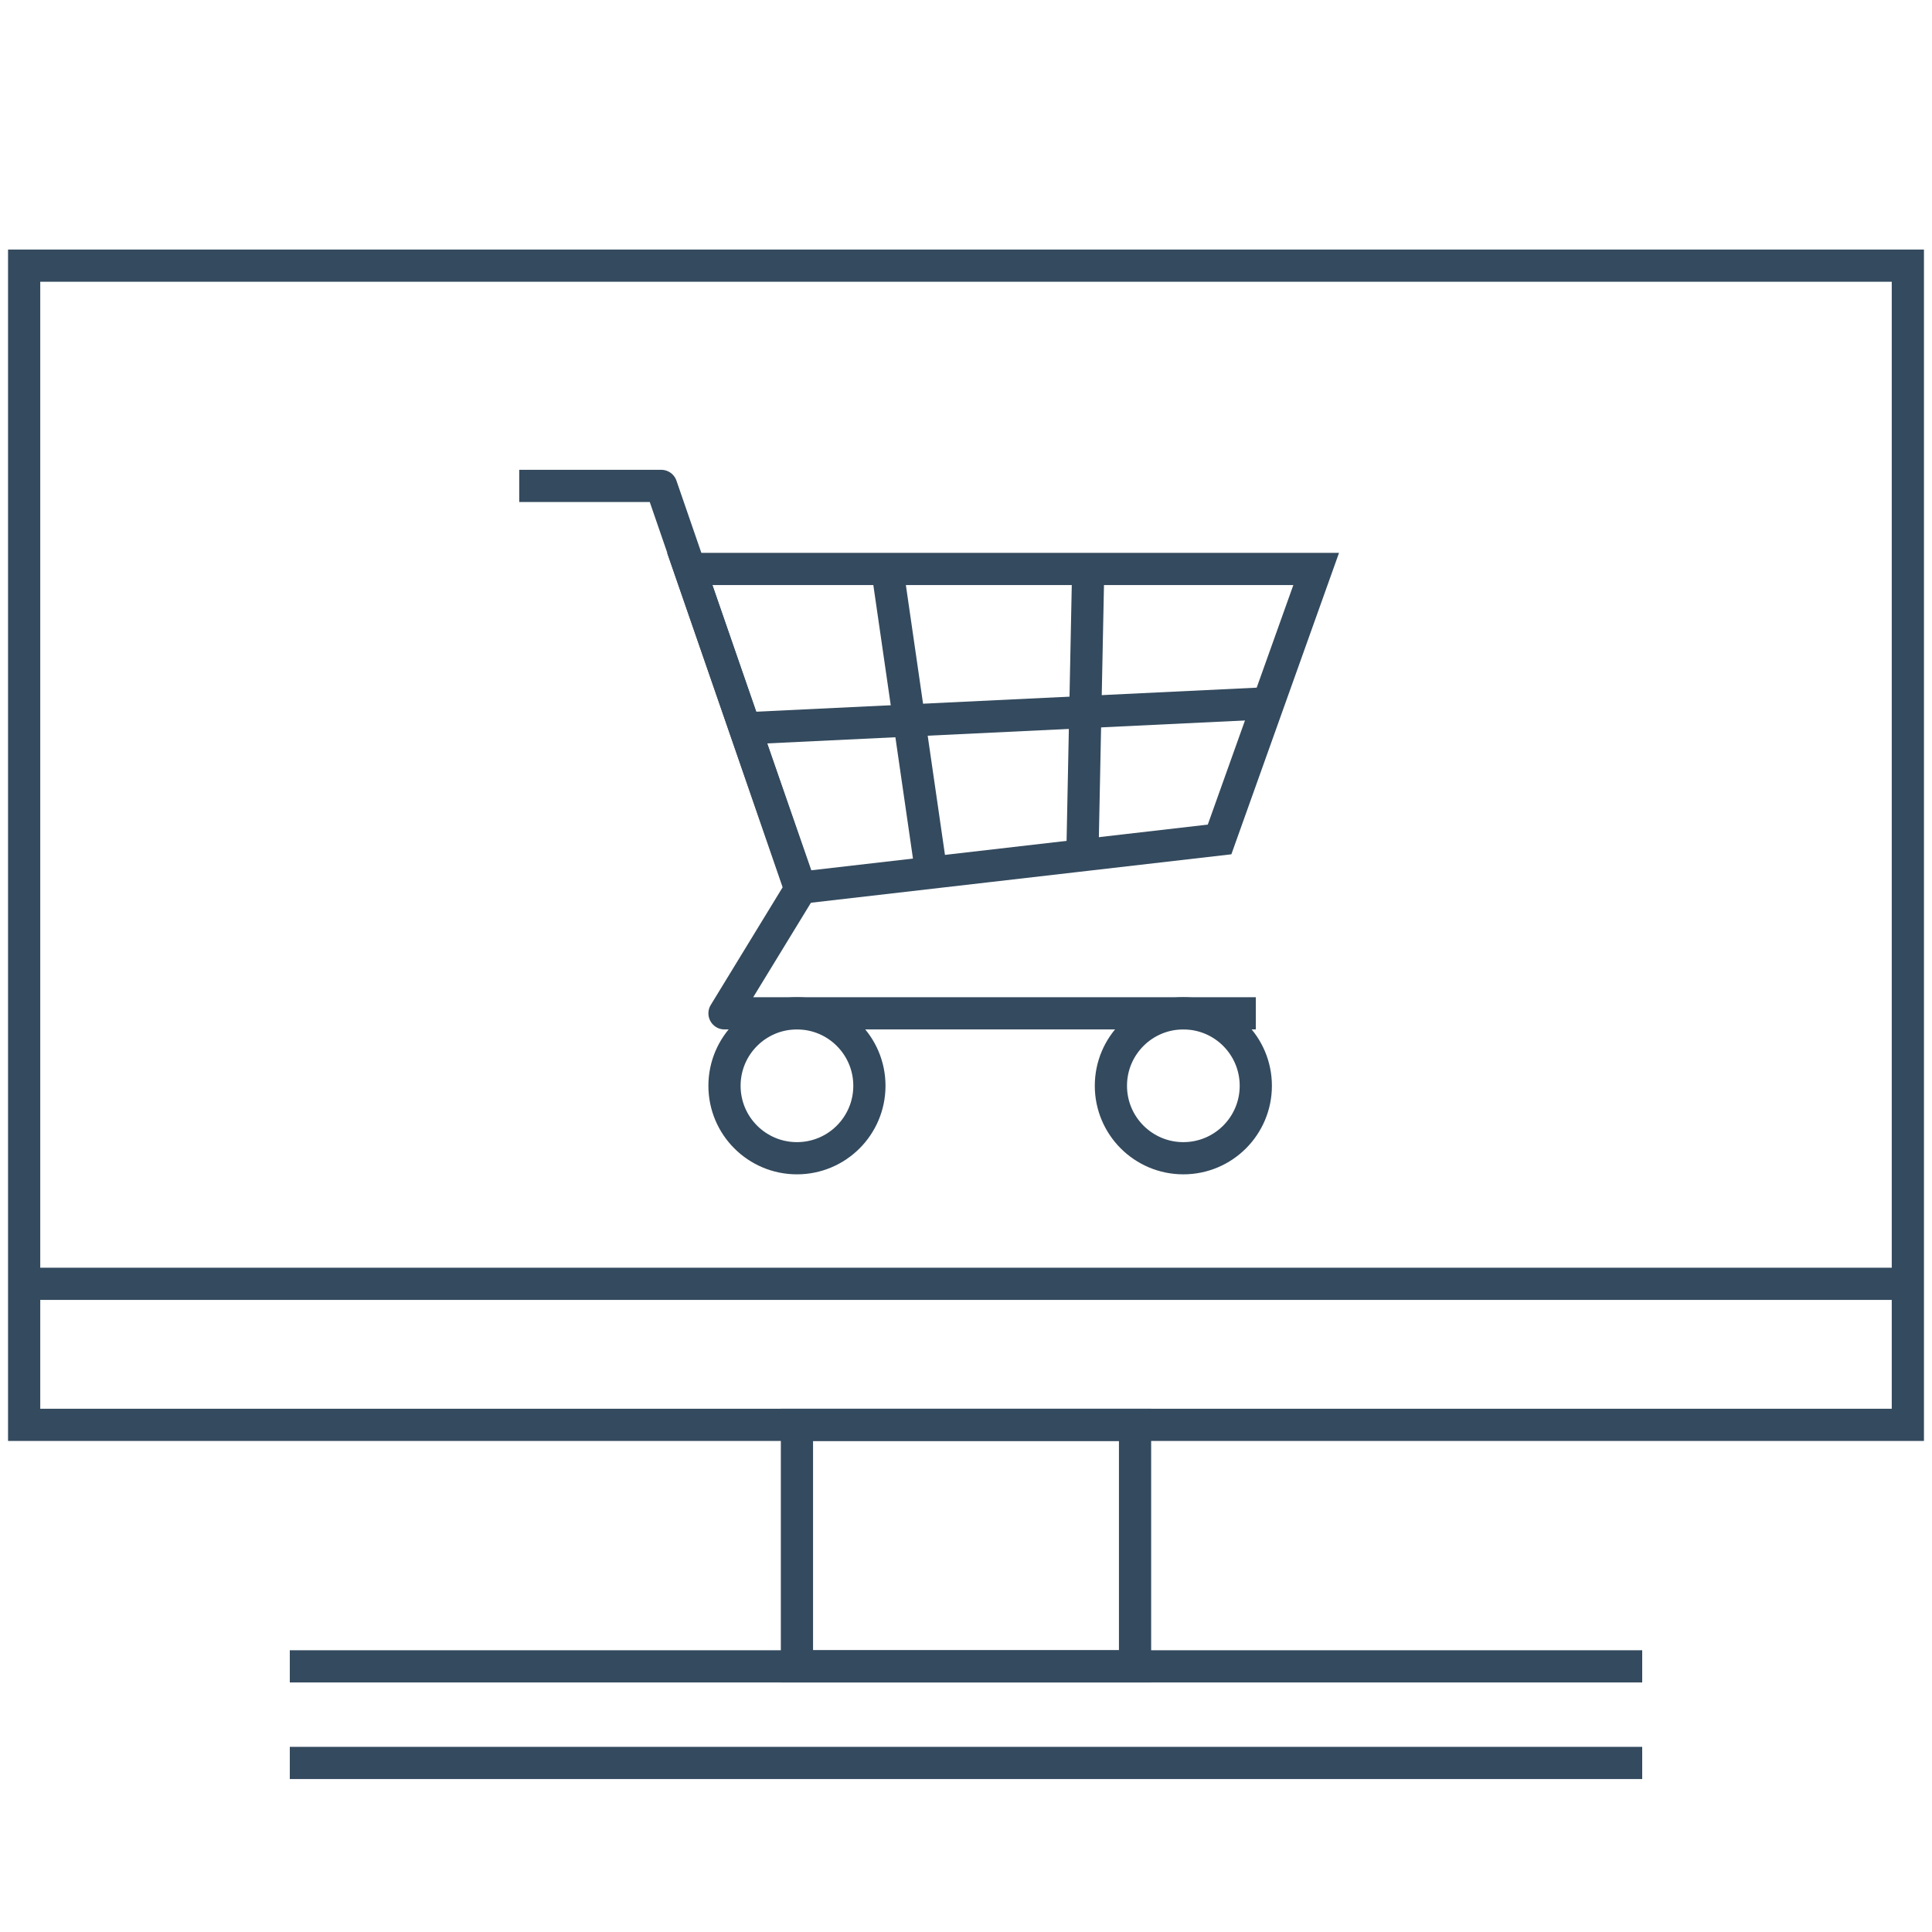 <svg width="60" height="60" viewBox="0 0 60 60" fill="none" xmlns="http://www.w3.org/2000/svg">
<path d="M59.25 8.25H0.75V44.25H59.25V8.25Z" stroke="#344A5E" stroke-miterlimit="10"/>
<path d="M0.75 39.87H59.25" stroke="#344A5E" stroke-miterlimit="10"/>
<path d="M35.25 44.25H24.75V51.75H35.25V44.25Z" stroke="#344A5E" stroke-miterlimit="10"/>
<path d="M9 51.75H51" stroke="#344A5E" stroke-miterlimit="10"/>
<path d="M9 54.75H51" stroke="#344A5E" stroke-miterlimit="10"/>
<path d="M39 31.47H22.5L24.855 27.615L20.535 15.09H16.125" stroke="#344A5E" stroke-linejoin="round"/>
<path d="M24.75 35.97C25.993 35.97 27 34.963 27 33.72C27 32.477 25.993 31.47 24.75 31.47C23.507 31.47 22.5 32.477 22.5 33.72C22.5 34.963 23.507 35.97 24.75 35.97Z" stroke="#344A5E" stroke-miterlimit="10"/>
<path d="M36.75 35.97C37.993 35.97 39 34.963 39 33.72C39 32.477 37.993 31.47 36.75 31.47C35.507 31.47 34.5 32.477 34.5 33.72C34.5 34.963 35.507 35.97 36.75 35.97Z" stroke="#344A5E" stroke-miterlimit="10"/>
<path d="M37.875 26.07L24.855 27.57L21.42 17.67H40.875L37.875 26.07Z" stroke="#344A5E" stroke-miterlimit="10"/>
<path d="M23.13 22.62L39.375 21.84" stroke="#344A5E" stroke-miterlimit="10"/>
<path d="M27.555 17.67L28.92 27.09" stroke="#344A5E" stroke-miterlimit="10"/>
<path d="M33.795 17.67L33.615 26.55" stroke="#344A5E" stroke-miterlimit="10"/>
</svg>
